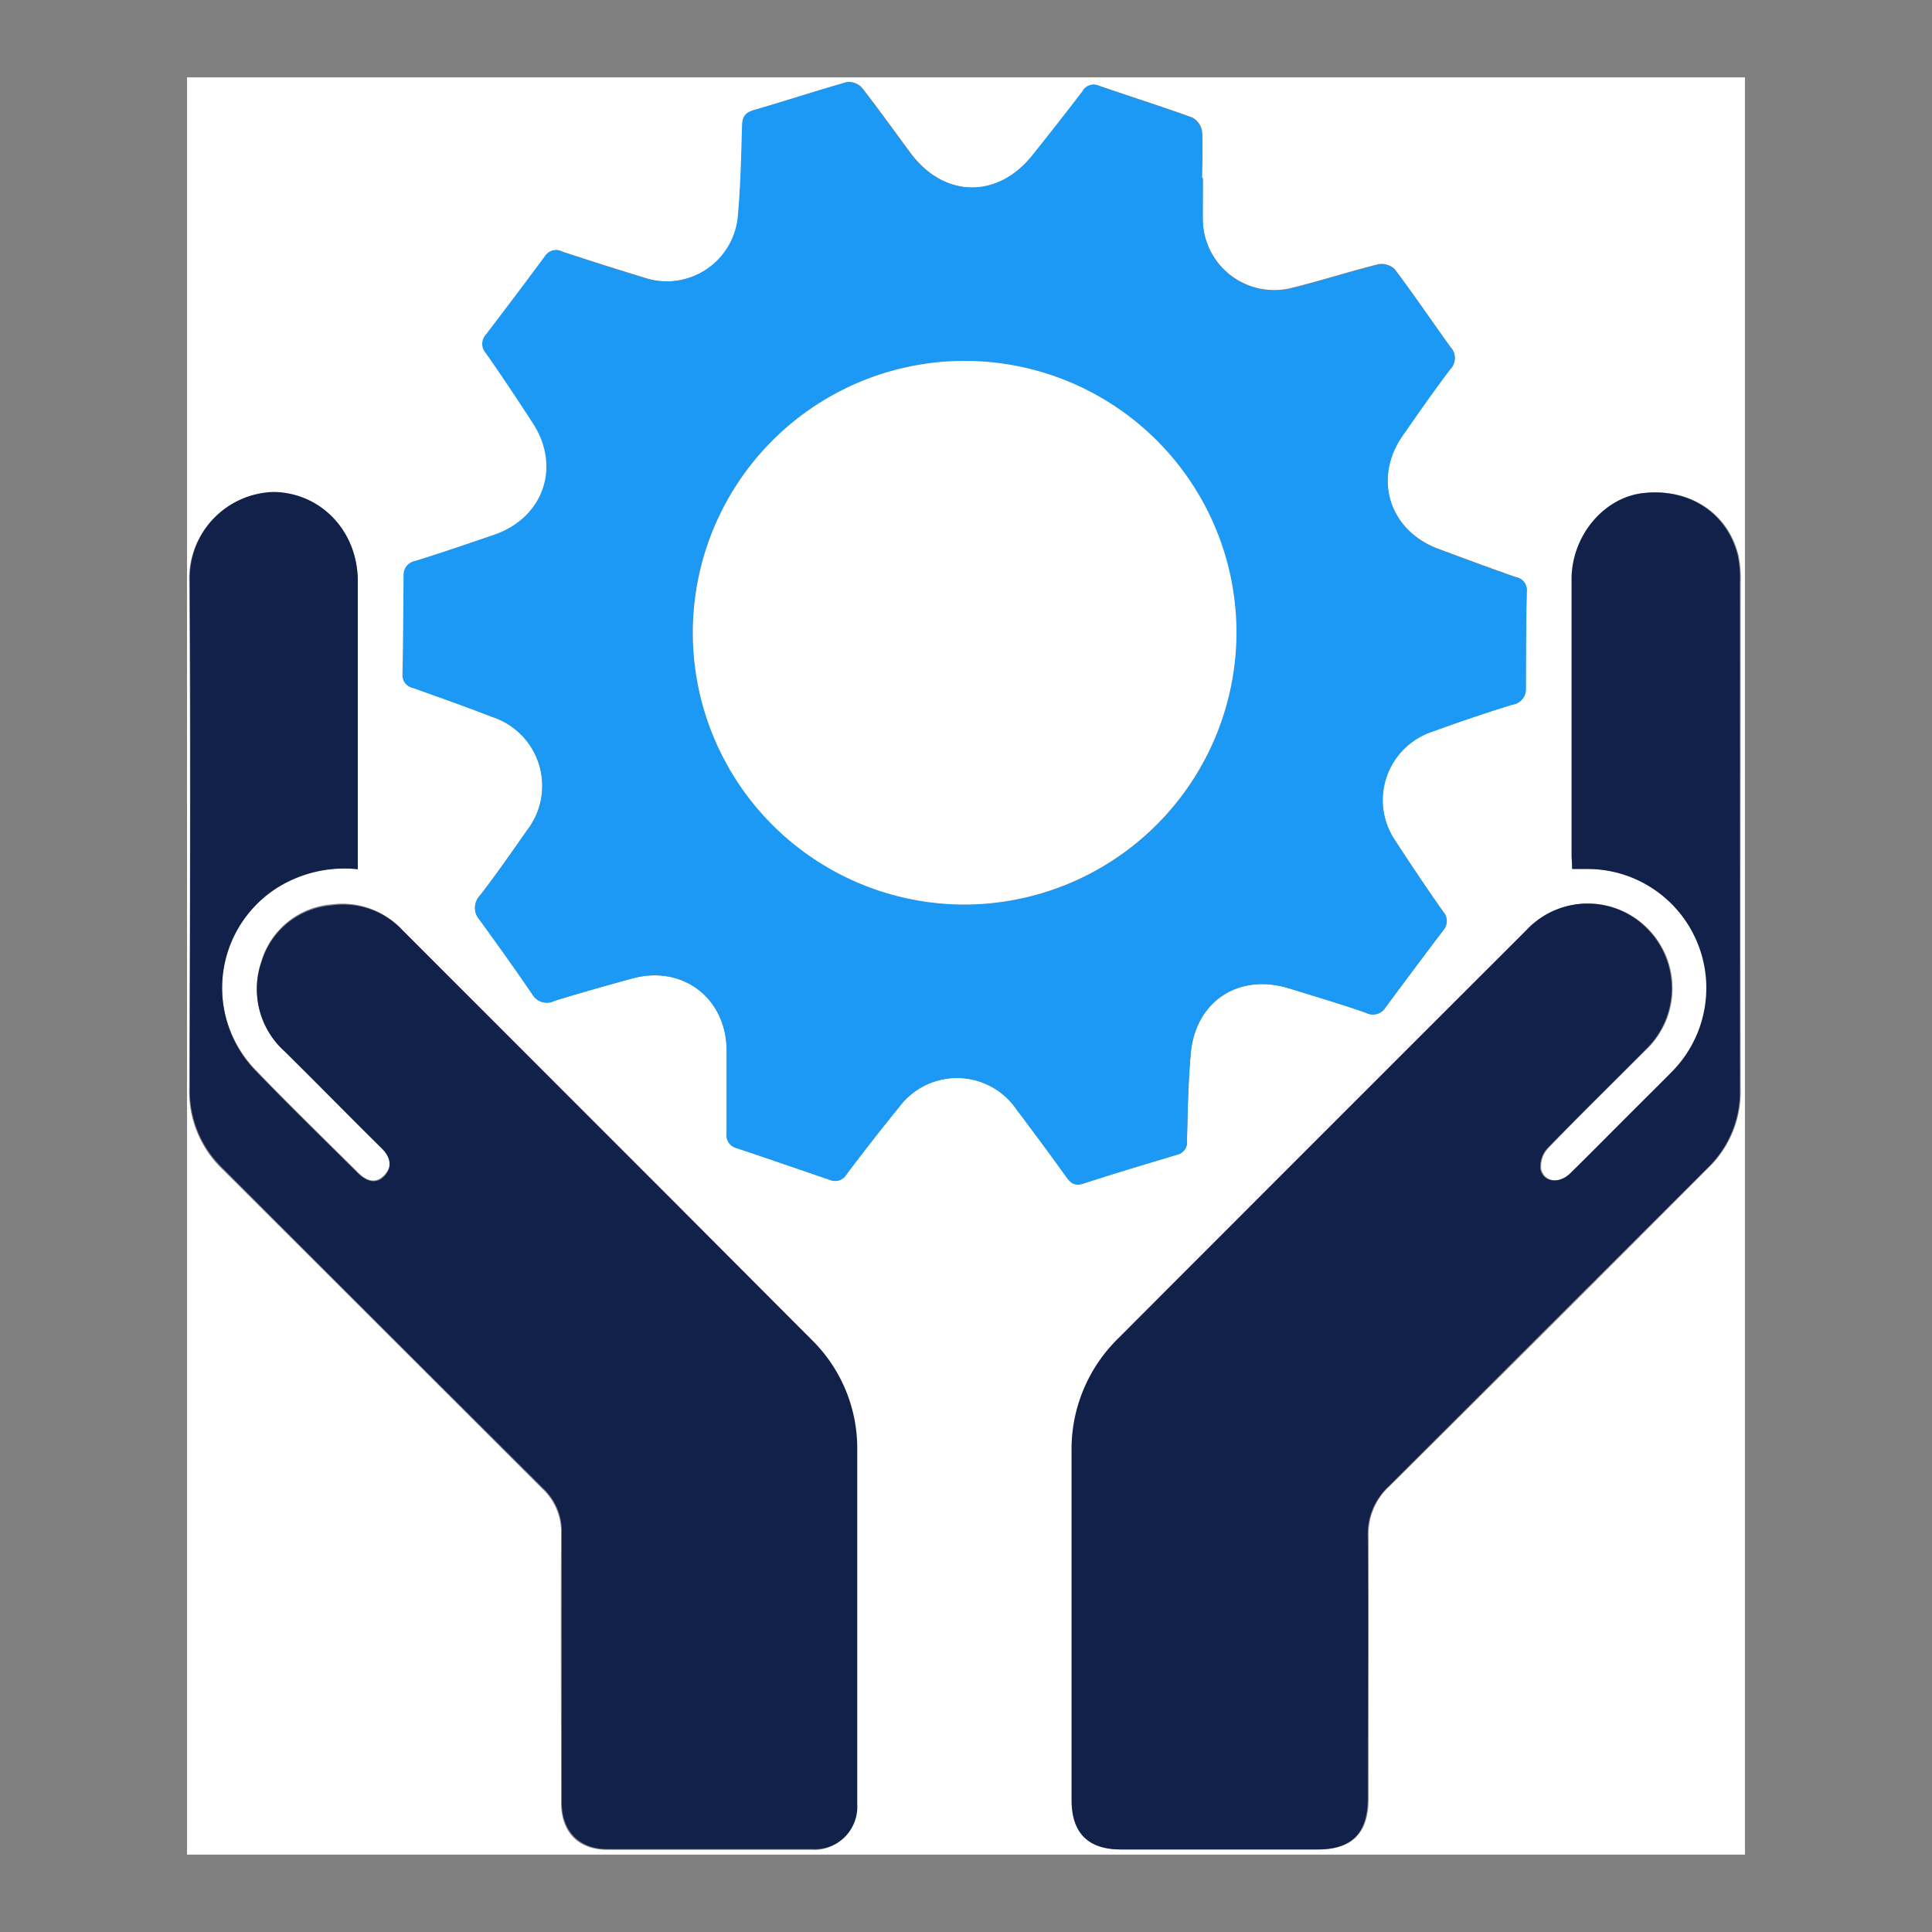 <svg id="Layer_1" data-name="Layer 1" xmlns="http://www.w3.org/2000/svg" viewBox="0 0 216 216"><rect x="0" y="0" width="216" height="216" fill="#808080" stroke="none"/><defs><style>.cls-1{fill:#fff;}.cls-2{fill:#1b99f4;}.cls-3{fill:#12214a;}</style></defs><g id="Lxy8uS.tif"><path class="cls-1" d="M195.09,207.35H20.91V8.65H195.09ZM134.48,19.91h-.07c0-1.72.08-3.46,0-5.17a2.17,2.17,0,0,0-1.05-1.58c-3.47-1.27-7-2.37-10.49-3.58a1.4,1.4,0,0,0-1.82.65q-2.76,3.62-5.61,7.16c-3.93,4.88-9.91,4.74-13.64-.3-1.8-2.43-3.56-4.9-5.43-7.29a2,2,0,0,0-1.62-.63c-3.51,1-7,2.13-10.48,3.15-1,.3-1.23.87-1.25,1.82-.1,3.29-.16,6.59-.46,9.87a8,8,0,0,1-10.61,7c-3-.92-6.07-1.89-9.1-2.89a1.43,1.43,0,0,0-1.87.51c-2.17,2.94-4.38,5.86-6.59,8.76a1.54,1.54,0,0,0,0,2.1c1.8,2.57,3.53,5.18,5.24,7.81,3.18,4.89,1.18,10.6-4.37,12.5-2.91,1-5.83,2-8.76,2.91a1.56,1.56,0,0,0-1.32,1.64c0,3.65,0,7.31-.12,11a1.44,1.44,0,0,0,1.16,1.56c3,1,5.89,2.12,8.81,3.23a8.11,8.11,0,0,1,3.9,12.68c-1.71,2.44-3.41,4.9-5.23,7.25a2,2,0,0,0-.07,2.76c2,2.75,4,5.51,5.88,8.31a1.88,1.88,0,0,0,2.5.74c2.84-.88,5.71-1.68,8.57-2.47,5.69-1.59,10.61,2.13,10.67,8,0,3.09,0,6.18,0,9.26a1.47,1.47,0,0,0,1.06,1.66c3.51,1.17,7,2.38,10.51,3.58a1.48,1.48,0,0,0,1.85-.66q2.86-3.83,5.89-7.53a8.06,8.06,0,0,1,13.07.27c1.88,2.5,3.75,5,5.58,7.57.51.7,1,1.06,1.92.75,3.47-1.13,7-2.17,10.45-3.22a1.43,1.43,0,0,0,1.13-1.59c.08-3.24.13-6.48.42-9.71.52-5.85,5.34-9,10.93-7.32,2.89.89,5.79,1.76,8.65,2.74a1.64,1.64,0,0,0,2.17-.55q3.21-4.33,6.47-8.65a1.55,1.55,0,0,0,0-2.09Q158.58,98,156,94a8.06,8.06,0,0,1,4.19-12.27c3-1.05,5.91-2.05,8.9-3a1.74,1.74,0,0,0,1.49-1.85c0-3.61,0-7.21.1-10.81a1.43,1.43,0,0,0-1.17-1.55c-2.9-1-5.79-2.09-8.68-3.16-5.54-2.05-7.4-7.93-4-12.74,1.74-2.49,3.46-5,5.3-7.39a1.77,1.77,0,0,0,0-2.48c-2.07-2.89-4.07-5.82-6.2-8.66a2.11,2.11,0,0,0-1.81-.56c-3.24.81-6.42,1.84-9.66,2.64a8,8,0,0,1-10-7.77C134.45,23,134.48,21.43,134.48,19.91Zm41.29,77.24h1.65a13.31,13.31,0,0,1,9.57,22.7c-1.28,1.3-2.59,2.59-3.88,3.88-2.48,2.48-4.94,5-7.44,7.43-1.27,1.25-3,1-3.36-.45a3,3,0,0,1,.76-2.31c3.59-3.73,7.3-7.35,10.94-11a9.48,9.48,0,0,0,.3-13.51,9.34,9.34,0,0,0-13.6.14q-22.82,22.77-45.59,45.6a17.35,17.35,0,0,0-5.22,12.7c0,13,0,25.94,0,38.91,0,3.68,1.84,5.52,5.48,5.53h22c3.82,0,5.63-1.82,5.63-5.68,0-9.78,0-19.56,0-29.34a7.21,7.21,0,0,1,2.31-5.55q17.87-17.74,35.64-35.59a11.83,11.83,0,0,0,3.65-8.84c-.05-18.88,0-37.76,0-56.64a12.69,12.69,0,0,0-.23-3c-1.16-4.77-5.44-7.58-10.58-7-4.39.49-8,4.8-8,9.64q0,15.38,0,30.76C175.7,96,175.75,96.54,175.77,97.15ZM40,97.18V95.87Q40,80.42,40,65c0-5.61-4.12-9.87-9.36-9.93a9.62,9.62,0,0,0-9.49,9.88c.15,18.94.09,37.87,0,56.8a12,12,0,0,0,3.74,9q17.88,17.84,35.74,35.7a6.58,6.58,0,0,1,2.1,5c-.06,10,0,20.09,0,30.13,0,3.26,1.94,5.22,5.13,5.23q11.44,0,22.9,0a4.73,4.73,0,0,0,5-5c0-13.18,0-26.36,0-39.54a17,17,0,0,0-5.11-12.42L73.93,133,45,104a9.09,9.09,0,0,0-7.93-2.89,8.92,8.92,0,0,0-7.84,6.32,9.3,9.3,0,0,0,2.58,10c3.64,3.6,7.23,7.26,10.87,10.86,1,1,1.3,1.92.36,3s-2,.85-3.11-.31c-3.82-3.8-7.68-7.55-11.41-11.43a13.29,13.29,0,0,1,2.59-20.49A14.23,14.23,0,0,1,40,97.18Z"/><path class="cls-2" d="M134.48,19.91c0,1.52,0,3,0,4.55a8,8,0,0,0,10,7.77c3.24-.8,6.42-1.83,9.66-2.64a2.11,2.11,0,0,1,1.81.56c2.13,2.84,4.13,5.77,6.2,8.66a1.77,1.77,0,0,1,0,2.48c-1.84,2.41-3.56,4.9-5.3,7.39-3.38,4.81-1.52,10.69,4,12.74,2.89,1.07,5.78,2.14,8.68,3.16a1.43,1.43,0,0,1,1.17,1.55c-.08,3.6-.09,7.2-.1,10.81a1.74,1.74,0,0,1-1.49,1.85c-3,.92-5.95,1.92-8.9,3A8.06,8.06,0,0,0,156,94q2.6,4,5.34,7.94a1.55,1.55,0,0,1,0,2.09q-3.27,4.31-6.47,8.65a1.64,1.64,0,0,1-2.17.55c-2.86-1-5.76-1.85-8.65-2.74-5.59-1.71-10.41,1.47-10.93,7.32-.29,3.23-.34,6.47-.42,9.71a1.43,1.43,0,0,1-1.13,1.59c-3.49,1.05-7,2.09-10.45,3.22-1,.31-1.41-.05-1.92-.75-1.83-2.55-3.7-5.07-5.58-7.57a8.06,8.06,0,0,0-13.07-.27q-3,3.7-5.89,7.53a1.48,1.48,0,0,1-1.85.66c-3.5-1.2-7-2.41-10.51-3.58a1.47,1.47,0,0,1-1.06-1.66c0-3.08,0-6.17,0-9.26-.06-5.91-5-9.63-10.67-8-2.86.79-5.73,1.59-8.57,2.47a1.88,1.88,0,0,1-2.5-.74c-1.91-2.8-3.89-5.56-5.88-8.31a2,2,0,0,1,.07-2.76c1.82-2.35,3.52-4.81,5.23-7.25A8.11,8.11,0,0,0,55,80.15C52.08,79,49.14,78,46.19,76.92A1.44,1.44,0,0,1,45,75.36c.07-3.65.09-7.31.12-11a1.56,1.56,0,0,1,1.32-1.64c2.93-.92,5.85-1.91,8.76-2.91,5.55-1.9,7.55-7.61,4.37-12.5-1.71-2.63-3.44-5.24-5.24-7.81a1.54,1.54,0,0,1,0-2.1c2.21-2.9,4.42-5.82,6.59-8.76a1.43,1.43,0,0,1,1.87-.51c3,1,6.06,2,9.1,2.89a8,8,0,0,0,10.61-7c.3-3.28.36-6.58.46-9.87,0-1,.26-1.52,1.25-1.82,3.5-1,7-2.17,10.48-3.15a2,2,0,0,1,1.62.63c1.87,2.39,3.63,4.86,5.43,7.29,3.73,5,9.71,5.18,13.64.3q2.85-3.56,5.61-7.16a1.4,1.4,0,0,1,1.82-.65c3.49,1.21,7,2.31,10.49,3.58a2.17,2.17,0,0,1,1.05,1.58c.13,1.71,0,3.45,0,5.17Zm-26.72,81.22A30.39,30.39,0,1,0,77.44,70.6,30.51,30.51,0,0,0,107.76,101.13Z"/><path class="cls-3" d="M175.77,97.15c0-.61-.07-1.11-.07-1.62q0-15.37,0-30.76c0-4.84,3.58-9.15,8-9.64,5.14-.57,9.42,2.24,10.58,7a12.69,12.69,0,0,1,.23,3c0,18.88,0,37.76,0,56.64a11.83,11.83,0,0,1-3.65,8.84q-17.82,17.79-35.64,35.59a7.21,7.21,0,0,0-2.31,5.55c.08,9.78,0,19.56,0,29.34,0,3.86-1.81,5.69-5.63,5.68h-22c-3.64,0-5.48-1.85-5.48-5.53,0-13,0-25.94,0-38.91a17.35,17.35,0,0,1,5.22-12.7q22.78-22.82,45.59-45.6a9.34,9.34,0,0,1,13.6-.14,9.48,9.48,0,0,1-.3,13.51c-3.64,3.68-7.35,7.3-10.94,11a3,3,0,0,0-.76,2.31c.31,1.49,2.09,1.7,3.36.45,2.5-2.46,5-5,7.44-7.43,1.29-1.29,2.6-2.58,3.88-3.88a13.31,13.31,0,0,0-9.57-22.7Z"/><path class="cls-3" d="M40,97.18a14.23,14.23,0,0,0-8.88,2,13.29,13.29,0,0,0-2.59,20.49c3.73,3.88,7.59,7.63,11.41,11.43,1.16,1.16,2.29,1.28,3.11.31s.59-2.07-.36-3c-3.64-3.6-7.23-7.26-10.87-10.86a9.3,9.3,0,0,1-2.58-10,8.92,8.92,0,0,1,7.84-6.32A9.09,9.09,0,0,1,45,104l29,29,16.73,16.77a17,17,0,0,1,5.11,12.42c0,13.18,0,26.36,0,39.54a4.73,4.73,0,0,1-5,5q-11.45,0-22.9,0c-3.19,0-5.13-2-5.13-5.23,0-10,0-20.08,0-30.13a6.58,6.58,0,0,0-2.1-5q-17.9-17.82-35.74-35.7a12,12,0,0,1-3.74-9c0-18.93.11-37.86,0-56.8A9.62,9.62,0,0,1,30.62,55C35.86,55.09,40,59.35,40,65q0,15.45,0,30.91Z"/><path class="cls-1" d="M107.76,101.13a30.39,30.39,0,1,1,30.48-30.22A30.48,30.48,0,0,1,107.76,101.13Z"/></g></svg>